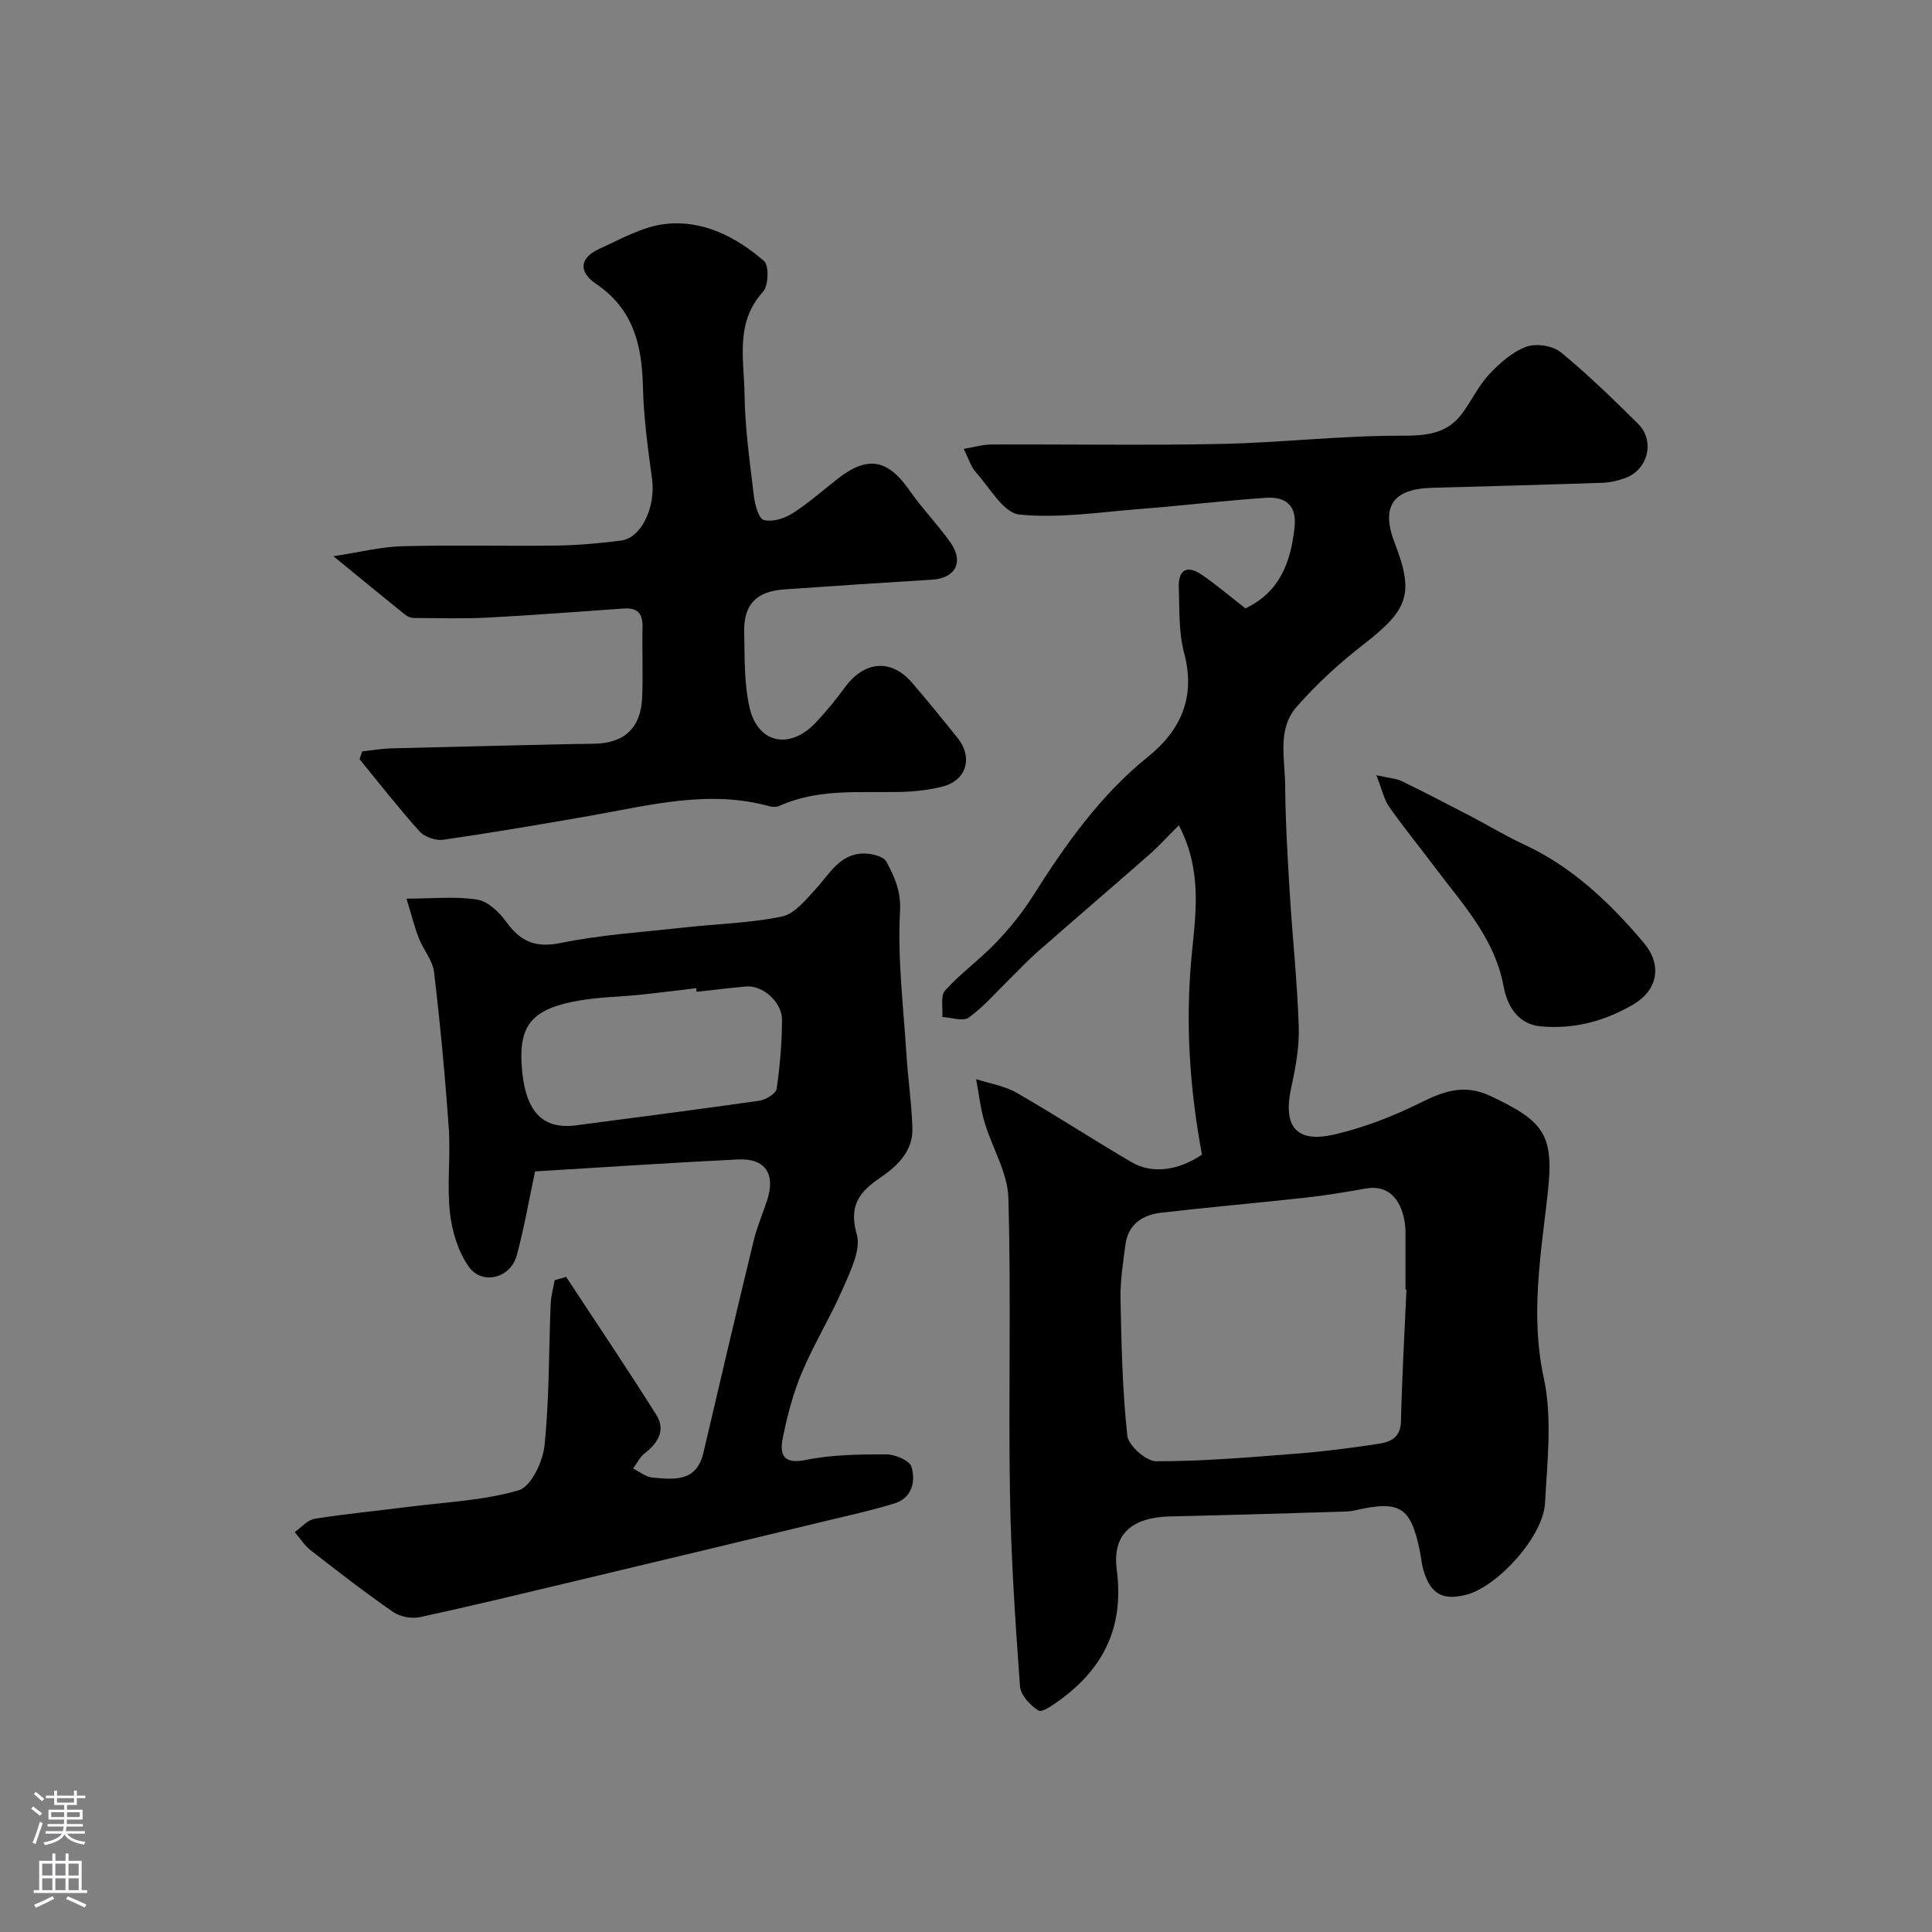 <svg enable-background="new 0 0 400 400" viewBox="0 0 400 400" xmlns="http://www.w3.org/2000/svg"><rect x="0" y="0" width="400" height="400" fill="#808080" stroke="none"/><g fill="#010000"><path d="m248.85 239.06c-2.5-13.49-3.45-26.9-2.18-40.7.79-8.6 2.44-17.85-2.6-27.49-2.32 2.31-4.09 4.28-6.06 6.01-7.72 6.77-15.52 13.45-23.24 20.22-1.99 1.74-3.79 3.7-5.69 5.55-2.79 2.73-5.37 5.75-8.5 8.02-1.18.86-3.63-.02-5.49-.11.15-1.87-.41-4.38.58-5.49 3.19-3.54 7.15-6.37 10.45-9.82 2.82-2.94 5.46-6.16 7.64-9.6 6.77-10.7 13.96-20.95 23.98-29.02 6.73-5.42 9.85-12.33 7.43-21.39-1.17-4.38-.96-9.15-1.11-13.76-.12-3.68 1.89-4.45 4.73-2.5 3.1 2.12 5.98 4.58 9.06 6.98 7.14-3.38 9.45-9.65 10.19-16.98.45-4.5-2.07-6.17-5.86-5.92-8.68.58-17.34 1.63-26.02 2.31-8.38.65-16.87 1.99-25.12 1.16-3.28-.33-6.14-5.61-9.03-8.79-.94-1.04-1.36-2.56-2.49-4.8 2.23-.37 3.99-.91 5.75-.91 15.86-.07 31.73.21 47.59-.12 12.36-.26 24.71-1.72 37.06-1.7 5.27.01 9.63-.28 12.86-4.68 1.92-2.62 3.34-5.68 5.53-8.02 2.17-2.32 4.78-4.63 7.66-5.71 2.02-.76 5.48-.25 7.14 1.11 5.63 4.59 10.85 9.71 16.03 14.82 3.54 3.49 2.1 9.47-2.57 11.21-1.5.56-3.15.95-4.74 1.01-11.76.41-23.53.72-35.29 1.04-8.21.22-10.7 3.89-7.76 11.49 4.04 10.44 2.79 13.75-6.41 20.89-5 3.87-9.76 8.22-13.92 12.97-4.05 4.62-2.42 10.75-2.37 16.28.06 7.43.5 14.87.95 22.3.56 9.2 1.56 18.38 1.86 27.59.14 4.2-.64 8.5-1.55 12.63-1.77 8.05.99 11.59 8.94 9.74 6.07-1.41 12.05-3.71 17.64-6.49 4.91-2.44 9.21-4.05 14.66-1.48 11.18 5.27 13.21 8.04 11.86 20.16-1.4 12.54-3.64 25.2-.82 38.21 1.8 8.28.72 17.27.26 25.91-.37 6.97-9.89 17.39-16.4 19.01-4.77 1.19-7.24-.16-8.72-4.92-.43-1.39-.52-2.87-.82-4.3-1.91-9.05-4.13-10.4-13.43-8.27-.8.18-1.63.24-2.46.26-11.93.35-23.86.73-35.79.99-7.74.17-12.03 3.54-11.05 10.99 1.54 11.69-2.56 20.27-11.69 26.96-1.4 1.02-3.74 2.71-4.51 2.24-1.71-1.05-3.69-3.2-3.83-5.03-.97-13.34-1.87-26.71-2.08-40.08-.33-20.34.26-40.7-.33-61.03-.15-5.26-3.37-10.39-4.93-15.66-.85-2.89-1.18-5.94-1.74-8.92 2.81.91 5.87 1.38 8.37 2.81 8.03 4.61 15.79 9.68 23.78 14.36 4.27 2.54 9.71 1.75 14.6-1.54zm42.34 27.94c-.07 0-.13-.01-.2-.01 0-3.99 0-7.99 0-11.98 0-.17.01-.33 0-.5-.45-6.18-3.55-9.29-8.22-8.44-4.16.75-8.35 1.43-12.56 1.9-9.94 1.1-19.9 1.96-29.83 3.11-3.87.45-6.83 2.42-7.38 6.66-.48 3.73-1.09 7.49-1.01 11.23.19 9.44.39 18.9 1.41 28.27.22 2.05 3.89 5.3 5.97 5.3 9.68.01 19.36-.82 29.03-1.58 5.7-.44 11.38-1.17 17.03-2.04 2.44-.37 4.56-1.27 4.63-4.67.19-9.09.74-18.17 1.13-27.25z"/><path d="m117.21 264.36c6.24 9.5 12.6 18.93 18.66 28.55 1.98 3.14.42 5.81-2.37 7.96-1.02.78-1.63 2.1-2.43 3.17 1.34.65 2.64 1.76 4.03 1.88 4.43.39 9.1.98 10.53-5.12 3.42-14.66 6.87-29.31 10.41-43.94.68-2.83 1.87-5.53 2.77-8.31 1.8-5.5-.33-8.77-6.01-8.5-14.12.69-28.23 1.65-42.02 2.48-1.37 6.41-2.31 12.01-3.82 17.46-1.29 4.65-7.14 6.15-9.9 2.27-2.21-3.12-3.48-7.32-3.91-11.19-.64-5.76.17-11.67-.24-17.47-.75-10.8-1.77-21.58-3.04-32.33-.29-2.43-2.22-4.62-3.15-7.02-.92-2.37-1.53-4.86-2.56-8.2 5.54 0 10.21-.51 14.67.21 2.22.36 4.56 2.63 6.01 4.63 2.94 4.05 6 5.41 11.24 4.34 8.48-1.72 17.2-2.27 25.82-3.23 6.69-.74 13.49-.88 20.04-2.26 2.62-.55 4.91-3.48 6.96-5.7 2.87-3.1 4.94-7.26 9.86-7.33 1.63-.02 4.15.56 4.75 1.68 1.67 3.11 3.06 6.05 2.83 10.3-.53 9.82.71 19.75 1.33 29.63.32 5.08 1.08 10.15 1.23 15.24.15 4.8-3.12 7.86-6.7 10.3-4.29 2.92-6.51 5.78-4.82 11.68.91 3.17-1.26 7.52-2.77 11.02-2.58 5.97-6.04 11.57-8.57 17.56-1.82 4.3-3.03 8.93-3.96 13.52-.64 3.18-.2 5.63 4.66 4.64 5.45-1.11 11.15-1.17 16.75-1.17 1.82 0 4.84 1.27 5.22 2.57.89 3.05.15 6.47-3.58 7.61-4.65 1.42-9.41 2.47-14.15 3.61-17.24 4.15-34.48 8.29-51.73 12.4-10.75 2.56-21.5 5.17-32.3 7.51-1.72.37-4.1-.06-5.53-1.05-5.83-4.04-11.45-8.39-17.05-12.75-1.31-1.02-2.25-2.52-3.35-3.8 1.37-.96 2.64-2.53 4.12-2.76 6.46-1.04 12.99-1.65 19.49-2.48 7.63-.97 15.46-1.29 22.76-3.42 2.54-.74 5-5.91 5.35-9.28 1-9.71.87-19.54 1.27-29.31.07-1.65.55-3.28.84-4.92.8-.21 1.58-.44 2.36-.68zm27.01-59.02c-.03-.25-.05-.5-.08-.75-3.91.46-7.81.97-11.73 1.37-4.08.42-8.22.47-12.26 1.15-9.82 1.65-12.7 4.97-12.15 13.38.63 9.56 4.17 13.44 11.34 12.49 12.63-1.67 25.27-3.28 37.88-5.09 1.33-.19 3.42-1.46 3.57-2.46.7-4.7 1.09-9.49 1.12-14.24.02-3.75-4.04-7.26-7.46-6.95-3.41.31-6.82.73-10.23 1.1z"/><path d="m74.99 155.57c2-.22 3.99-.57 5.99-.63 12.43-.33 24.85-.6 37.28-.89 1.5-.03 3-.05 4.5-.06 6.45-.02 9.96-3.22 10.2-9.69.19-4.82-.04-9.66.07-14.49.06-2.77-1.04-4.02-3.83-3.83-9.36.65-18.73 1.39-28.1 1.88-5.15.27-10.32.11-15.49.08-.59 0-1.28-.31-1.75-.69-4.57-3.68-9.1-7.4-14.83-12.09 5.33-.81 9.8-1.95 14.29-2.07 10.65-.29 21.32.01 31.98-.14 4.43-.06 8.88-.47 13.28-1.03 4.28-.55 7.21-7.04 6.42-12.8-.87-6.33-1.74-12.71-1.89-19.08-.2-8.58-1.97-16.02-9.65-21.23-3.82-2.59-3.43-5.46.69-7.32 4.43-2.01 8.94-4.6 13.62-5.12 7.75-.87 14.66 2.68 20.42 7.68 1.06.92.93 5.1-.21 6.35-5.84 6.41-3.93 14.05-3.83 21.26.09 7.03 1.1 14.07 1.94 21.08.21 1.78.98 4.63 2.05 4.92 1.75.47 4.24-.3 5.91-1.36 3.3-2.09 6.26-4.73 9.36-7.16 6.21-4.87 10.4-4.08 14.89 2.39 2.61 3.76 5.86 7.07 8.5 10.82 2.83 4.02.98 7.38-3.85 7.67-10.2.62-20.39 1.29-30.58 2.01-5.77.41-8.41 3.09-8.29 8.79.11 5.25-.05 10.66 1.12 15.71 1.73 7.47 8.4 8.75 13.73 3.04 2.13-2.28 4.13-4.7 5.97-7.22 4.03-5.53 9.59-6.04 13.93-1 3.21 3.73 6.31 7.55 9.39 11.39 3.34 4.15 1.86 8.95-3.29 10.17-2.84.68-5.82 1-8.74 1.06-8.38.17-16.85-.72-24.83 2.88-.56.25-1.36.27-1.96.1-12.63-3.52-24.88-.22-37.21 1.94-10.12 1.78-20.24 3.5-30.41 4.97-1.55.22-3.85-.55-4.88-1.69-4.34-4.82-8.34-9.96-12.46-14.99.17-.54.36-1.08.55-1.61z"/><path d="m284.96 160.5c2.85.64 4.16.69 5.25 1.22 4.78 2.33 9.5 4.78 14.22 7.24 3.71 1.93 7.29 4.12 11.08 5.87 10.04 4.65 17.88 12.15 24.8 20.35 3.83 4.54 3.03 9.78-2.27 12.85-5.93 3.43-12.19 5.08-19.01 4.47-4.99-.44-7.02-4.54-7.73-8.3-1.87-10.02-8.5-17.01-14.22-24.63-3.13-4.18-6.44-8.23-9.45-12.49-1.05-1.47-1.42-3.4-2.67-6.58z"/></g><path d="m6.44 374.46.42-.45c.65.47 1.27.95 1.85 1.44l-.45.49c-.65-.56-1.25-1.06-1.82-1.48m.93 7.33-.63-.26c.55-1.36 1.05-2.8 1.52-4.33.19.1.38.19.59.27-.46 1.29-.95 2.73-1.48 4.32m-.38-10.38.44-.42c.43.34 1.01.82 1.74 1.44l-.49.49c-.53-.51-1.09-1.01-1.69-1.51m2.5.35h1.72v-1.04h.59v1.04h3.52v-1.04h.59v1.04h1.75v.53h-1.75v1.42h-2.03v.97h3.22v2.03h-3.24c0 .35-.01.66-.03.93h3.32v.53h-3.37c-.03.27-.08.58-.15.94h3.96v.53h-3.71c.67.92 1.93 1.48 3.79 1.68-.13.24-.23.44-.29.59-2.13-.38-3.48-1.08-4.04-2.12-.43.97-1.77 1.72-4.03 2.23-.09-.19-.2-.37-.33-.55 2.1-.42 3.37-1.03 3.81-1.83h-3.36v-.53h3.58c.08-.29.13-.61.16-.94h-3.33v-.53h3.39c.02-.27.04-.58.04-.93h-3.23v-2.03h3.25v-.97h-2.07v-1.42h-1.73zm1.12 3.44v1h2.65c.01-.3.02-.44.01-.4v-.25-.35zm1.19-2h3.52v-.91h-3.52zm4.71 2h-2.63v.59c0 .15-.01.28-.01.4h2.64z" fill="#fbfafc"/><path d="m13.56 383.74h.63v1.52h2.72v6.07h1.13v.6h-11.06v-.6h1.13v-6.07h2.73v-1.52h.63v1.52h2.1v-1.52zm-2.69 8.83.38.56c-1.24.63-2.53 1.25-3.85 1.85-.1-.21-.21-.42-.34-.63 1.36-.55 2.63-1.15 3.81-1.78m-2.13-4.27h2.1v-2.45h-2.1zm0 3.04h2.1v-2.46h-2.1zm2.72-3.04h2.1v-2.45h-2.1zm0 3.04h2.1v-2.46h-2.1zm6.07 3.6c-1.41-.71-2.7-1.3-3.86-1.78l.35-.56c1.45.62 2.75 1.19 3.88 1.72zm-1.25-9.09h-2.1v2.45h2.1zm-2.09 5.49h2.1v-2.45h-2.1z" fill="#fbfafc"/></svg>